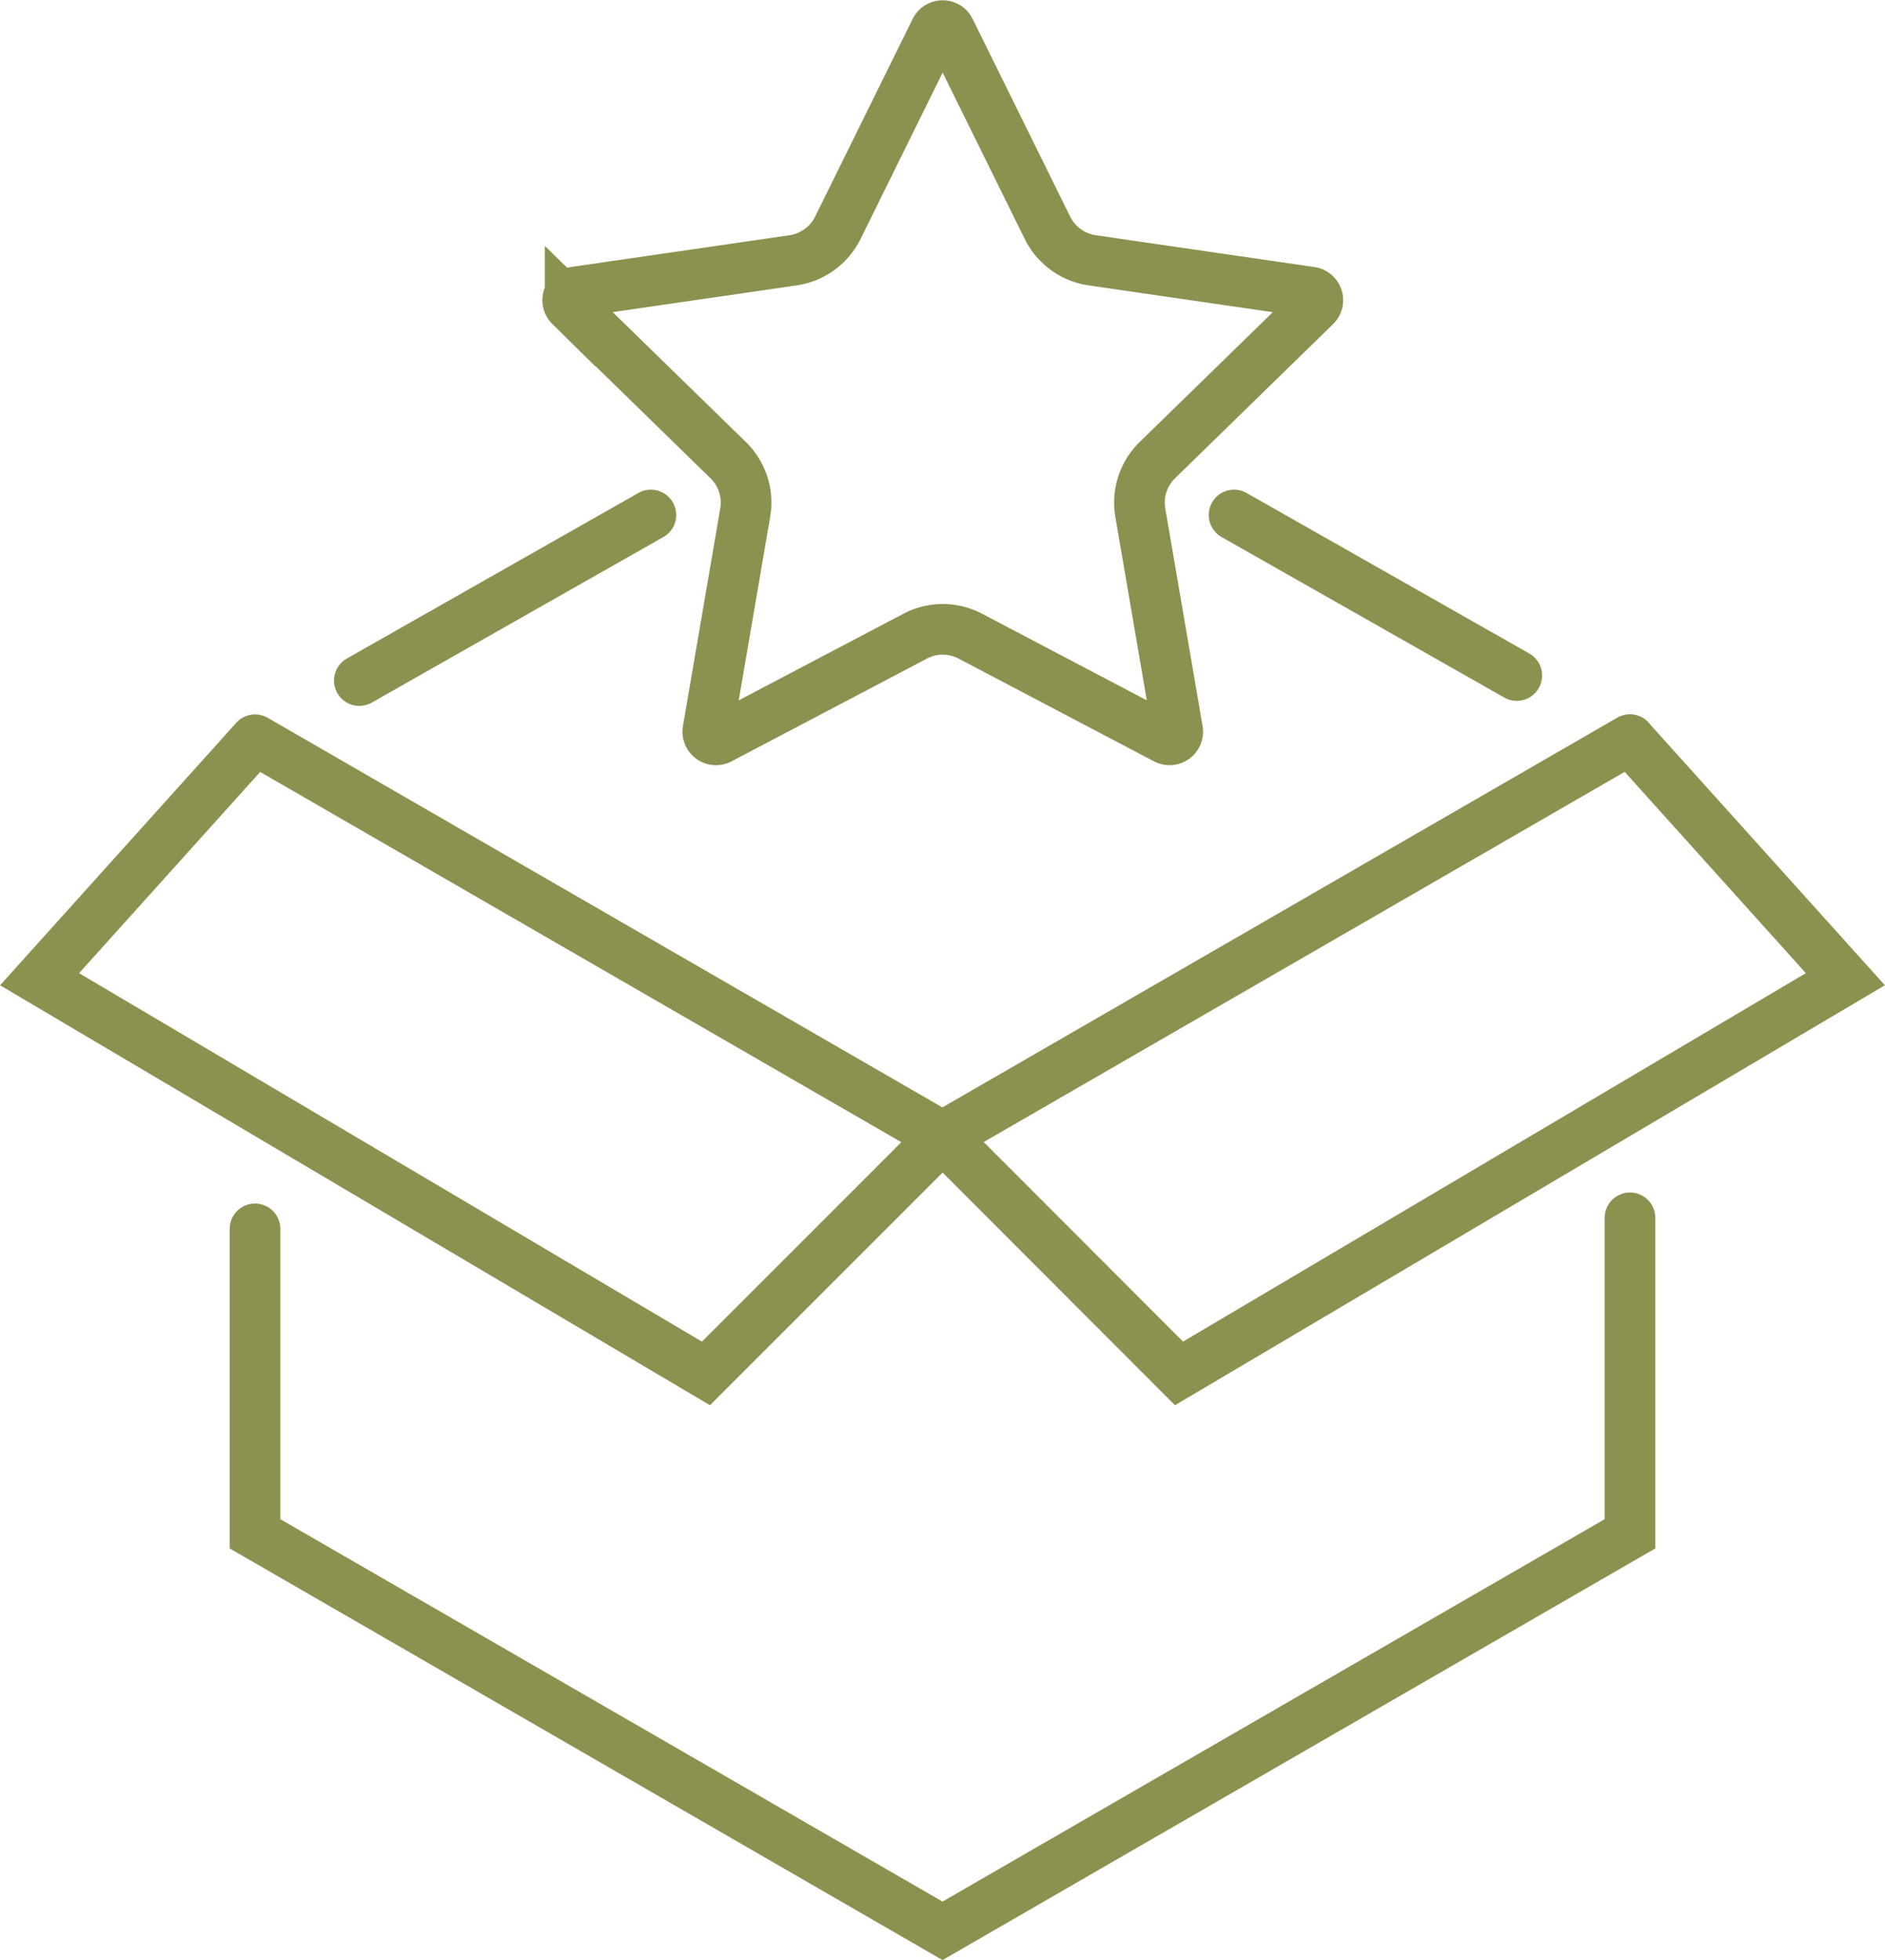 <svg xmlns="http://www.w3.org/2000/svg" width="39.377" height="40.937" viewBox="0 0 39.377 40.937">
  <g id="Gruppe_10117" data-name="Gruppe 10117" transform="translate(-684.612 -1615.661)">
    <line id="Linie_3878" data-name="Linie 3878" x2="5.906" y2="3.353" transform="translate(710.391 1626.417)" fill="none" stroke="#8c914f" stroke-linecap="round" stroke-linejoin="round" stroke-width="1.058"/>
    <line id="Linie_3879" data-name="Linie 3879" y1="3.458" x2="6.091" transform="translate(692.118 1626.417)" fill="none" stroke="#8c914f" stroke-linecap="round" stroke-linejoin="round" stroke-width="1.058"/>
    <path id="Pfad_8902" data-name="Pfad 8902" d="M689.939,1641.327v6.369l14.362,8.292,14.361-8.292v-6.6" fill="none" stroke="#8c914f" stroke-linecap="round" stroke-miterlimit="10" stroke-width="1.058"/>
    <path id="Pfad_8903" data-name="Pfad 8903" d="M718.661,1631.113l4.5,5-13.92,8.233L704.3,1639.4l14.361-8.292" fill="none" stroke="#8c914f" stroke-linecap="round" stroke-miterlimit="10" stroke-width="1.058"/>
    <path id="Pfad_8904" data-name="Pfad 8904" d="M689.939,1631.113l-4.5,5,13.92,8.233,4.943-4.943-14.362-8.292" fill="none" stroke="#8c914f" stroke-linecap="round" stroke-miterlimit="10" stroke-width="1.058"/>
    <path id="Pfad_8905" data-name="Pfad 8905" d="M704.453,1616.285l2.04,4.134a1.244,1.244,0,0,0,.935.679l4.562.663a.171.171,0,0,1,.1.291l-3.3,3.218a1.24,1.24,0,0,0-.357,1.1l.779,4.544a.171.171,0,0,1-.248.18l-4.08-2.145a1.237,1.237,0,0,0-1.156,0l-4.08,2.145a.171.171,0,0,1-.248-.18l.779-4.544a1.24,1.24,0,0,0-.357-1.1l-3.3-3.218a.171.171,0,0,1,.095-.291l4.562-.663a1.244,1.244,0,0,0,.935-.679l2.04-4.134A.17.17,0,0,1,704.453,1616.285Z" fill="none" stroke="#8c914f" stroke-linecap="round" stroke-miterlimit="10" stroke-width="1.058"/>
  </g>
</svg>
